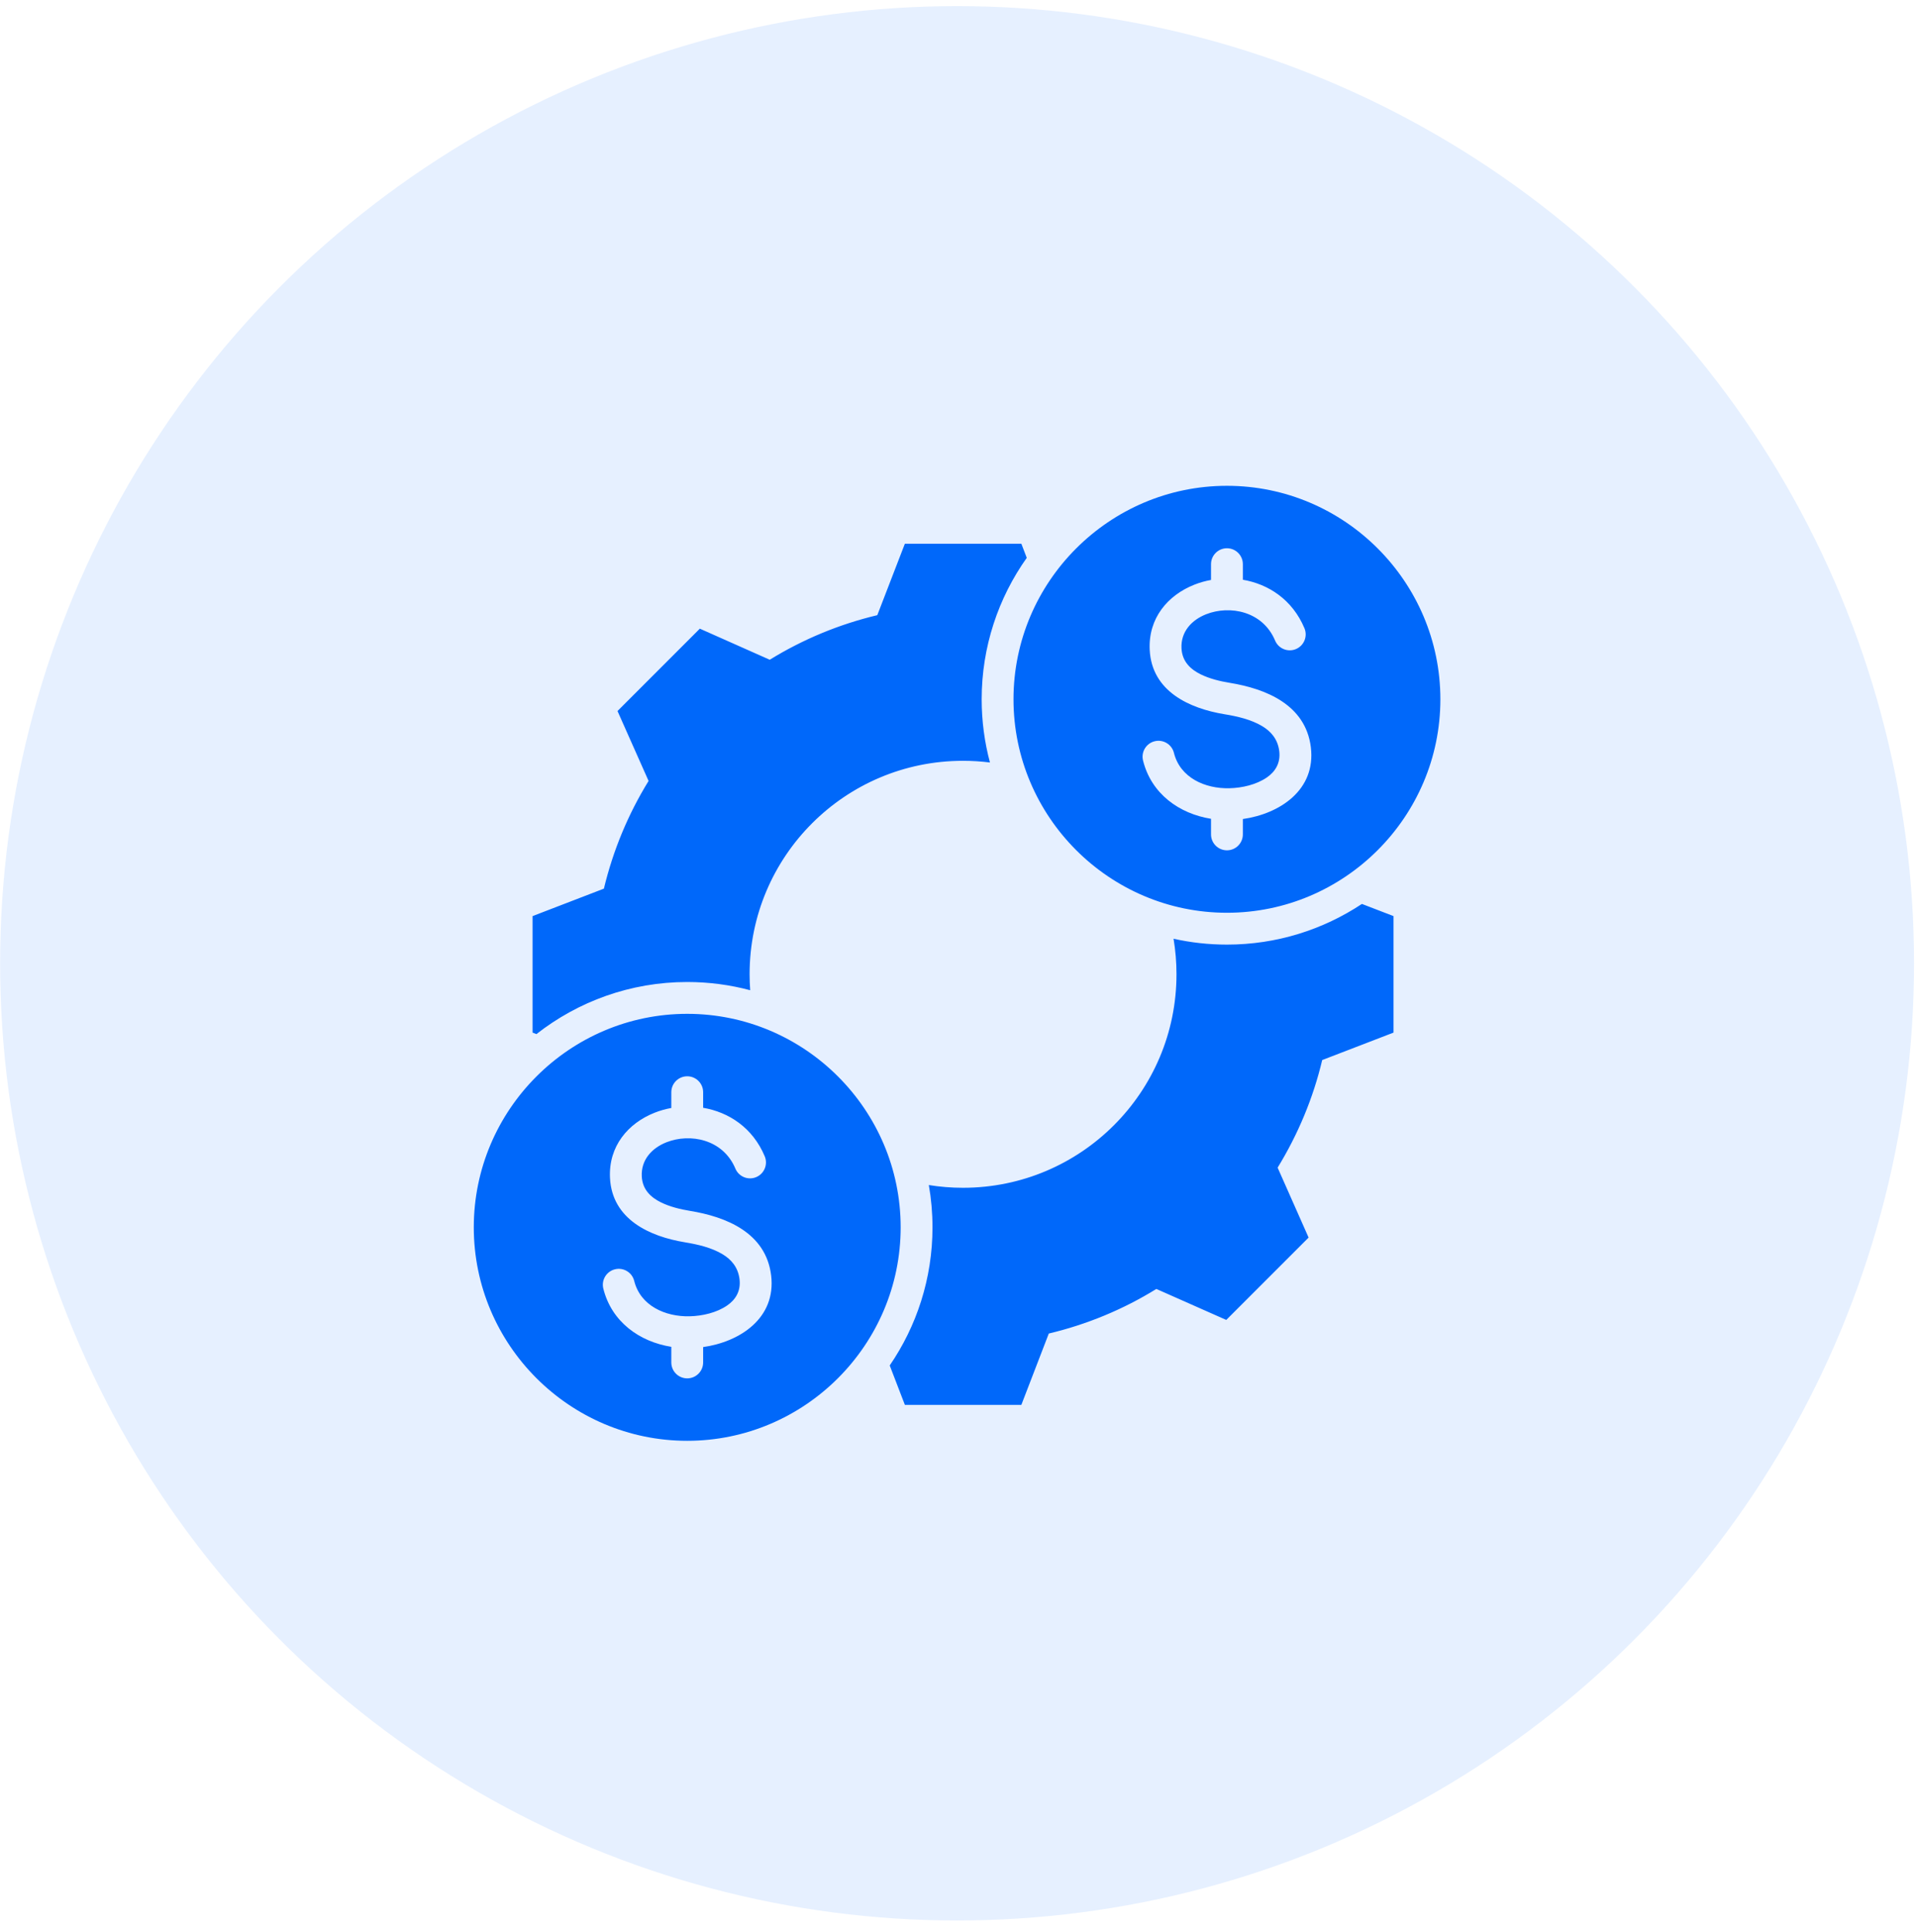 <svg width="135" height="136" viewBox="0 0 135 136" fill="none" xmlns="http://www.w3.org/2000/svg">
<circle opacity="0.1" cx="67.4" cy="67.823" r="67.392" fill="#0068FA"/>
<path fill-rule="evenodd" clip-rule="evenodd" d="M52.831 69.719C51.415 69.341 49.928 69.14 48.396 69.14C44.398 69.14 40.71 70.511 37.777 72.807L37.505 72.702V64.5L42.527 62.567C43.172 59.883 44.229 57.33 45.675 54.984L43.486 50.061L49.284 44.262L54.207 46.451C56.553 45.006 59.106 43.949 61.782 43.312L63.723 38.282H71.926L72.307 39.275C70.309 42.093 69.132 45.531 69.132 49.234C69.132 50.772 69.335 52.264 69.715 53.685C69.093 53.607 68.459 53.566 67.816 53.566C59.513 53.566 52.789 60.29 52.789 68.593C52.789 68.972 52.803 69.347 52.831 69.719ZM82.644 66.093C83.855 66.364 85.114 66.507 86.404 66.507C89.911 66.507 93.179 65.452 95.909 63.643L98.135 64.5V72.702L93.113 74.635C92.477 77.312 91.412 79.864 89.974 82.21L92.155 87.133L86.356 92.932L81.433 90.751C79.096 92.197 76.535 93.254 73.859 93.89L71.926 98.912H63.723L62.656 96.138C64.555 93.364 65.668 90.014 65.668 86.412C65.668 85.398 65.58 84.403 65.41 83.436C66.194 83.562 66.997 83.628 67.816 83.628C76.119 83.628 82.851 76.895 82.851 68.593C82.851 67.741 82.78 66.906 82.644 66.093ZM86.404 64.265C78.127 64.265 71.373 57.511 71.373 49.234C71.373 40.958 78.127 34.204 86.404 34.204C94.681 34.204 101.435 40.958 101.435 49.234C101.435 57.511 94.681 64.265 86.404 64.265ZM85.283 40.832C84.882 40.905 84.491 41.015 84.119 41.162C82.229 41.906 80.858 43.532 80.965 45.752V45.752C81.108 48.683 83.771 49.882 86.236 50.288L86.237 50.288C87.137 50.435 88.114 50.659 88.895 51.13C89.51 51.501 89.986 52.045 90.089 52.887C90.19 53.732 89.8 54.335 89.219 54.736C88.478 55.247 87.475 55.477 86.573 55.498C84.861 55.538 83.107 54.759 82.671 53.007C82.521 52.406 81.913 52.04 81.312 52.19C80.712 52.339 80.346 52.948 80.496 53.548C81.08 55.896 83.05 57.291 85.283 57.649V58.747C85.283 59.366 85.786 59.868 86.404 59.868C87.023 59.868 87.525 59.366 87.525 58.747V57.665C90.101 57.302 92.678 55.638 92.314 52.618L92.314 52.616C91.946 49.605 89.132 48.49 86.599 48.076C85.917 47.964 85.193 47.79 84.566 47.483C83.842 47.129 83.25 46.582 83.204 45.643C83.147 44.464 83.936 43.642 84.94 43.247C86.608 42.591 88.924 43.028 89.796 45.101C90.035 45.671 90.693 45.939 91.263 45.7C91.833 45.46 92.102 44.802 91.862 44.232C91.013 42.212 89.321 41.124 87.525 40.818V39.721C87.525 39.103 87.023 38.601 86.404 38.601C85.786 38.601 85.283 39.103 85.283 39.721V40.832ZM48.396 101.443C40.119 101.443 33.365 94.689 33.365 86.412C33.365 78.135 40.119 71.381 48.396 71.381C56.672 71.381 63.427 78.135 63.427 86.412C63.427 94.689 56.672 101.443 48.396 101.443ZM47.275 78.01C46.873 78.082 46.482 78.193 46.111 78.339C44.221 79.083 42.849 80.71 42.957 82.929V82.93C43.1 85.861 45.763 87.059 48.228 87.465L48.229 87.466C49.128 87.613 50.106 87.837 50.887 88.308C51.502 88.679 51.977 89.223 52.08 90.065C52.182 90.91 51.792 91.513 51.21 91.914C50.47 92.424 49.467 92.655 48.565 92.676C46.853 92.716 45.099 91.937 44.662 90.184C44.513 89.584 43.904 89.218 43.304 89.368C42.704 89.517 42.338 90.126 42.487 90.726C43.072 93.074 45.041 94.469 47.275 94.826V95.925C47.275 96.544 47.777 97.046 48.396 97.046C49.014 97.046 49.517 96.544 49.517 95.925V94.843C52.093 94.48 54.67 92.816 54.306 89.796L54.305 89.794C53.938 86.782 51.124 85.668 48.591 85.254C47.909 85.141 47.185 84.968 46.558 84.661C45.834 84.307 45.241 83.76 45.195 82.821C45.139 81.642 45.928 80.82 46.932 80.425C48.599 79.768 50.916 80.205 51.788 82.278C52.027 82.849 52.685 83.117 53.255 82.877C53.825 82.638 54.093 81.98 53.854 81.41C53.004 79.389 51.313 78.302 49.517 77.996V76.899C49.517 76.281 49.014 75.778 48.396 75.778C47.777 75.778 47.275 76.281 47.275 76.899V78.01Z" fill="#0068FA"/>
</svg>
